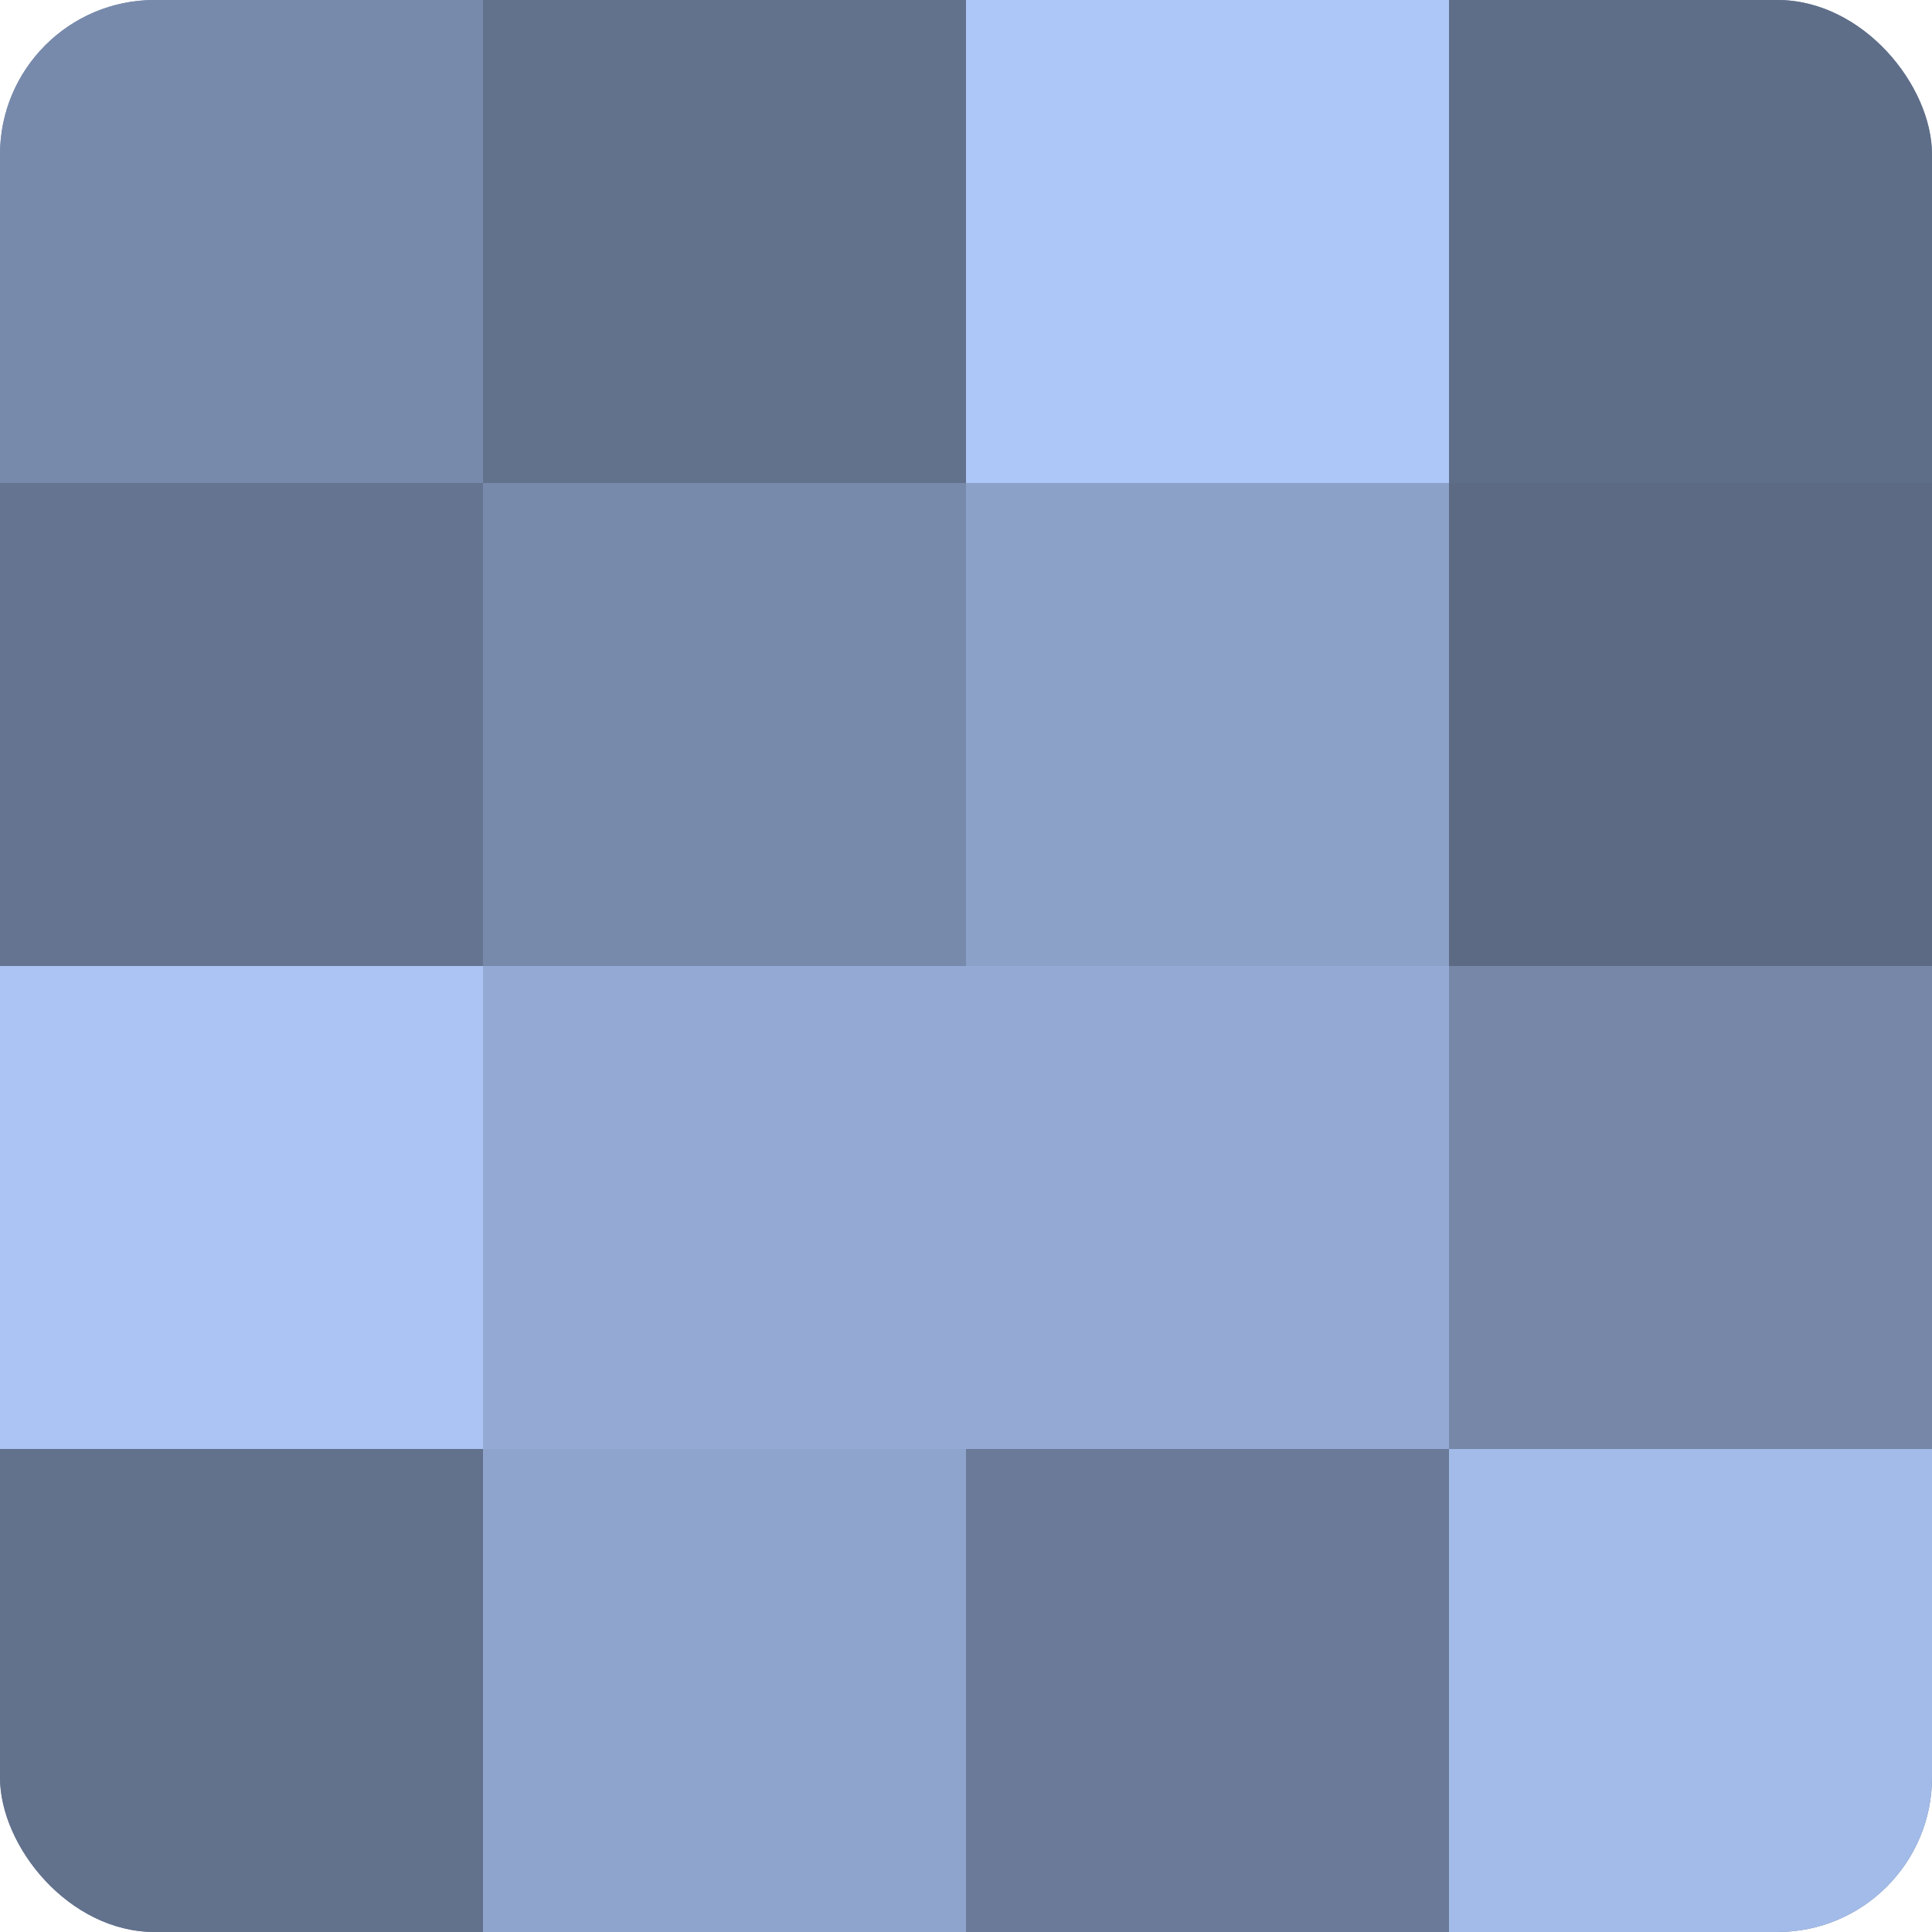 <?xml version="1.0" encoding="UTF-8"?>
<svg xmlns="http://www.w3.org/2000/svg" width="60" height="60" viewBox="0 0 100 100" preserveAspectRatio="xMidYMid meet"><defs><clipPath id="c" width="100" height="100"><rect width="100" height="100" rx="8" ry="8"/></clipPath></defs><g clip-path="url(#c)"><rect width="100" height="100" fill="#7081a0"/><rect width="25" height="25" fill="#788aac"/><rect y="25" width="25" height="25" fill="#657490"/><rect y="50" width="25" height="25" fill="#abc4f4"/><rect y="75" width="25" height="25" fill="#62718c"/><rect x="25" width="25" height="25" fill="#62718c"/><rect x="25" y="25" width="25" height="25" fill="#788aac"/><rect x="25" y="50" width="25" height="25" fill="#94aad4"/><rect x="25" y="75" width="25" height="25" fill="#8fa4cc"/><rect x="50" width="25" height="25" fill="#adc7f8"/><rect x="50" y="25" width="25" height="25" fill="#8ca1c8"/><rect x="50" y="50" width="25" height="25" fill="#94aad4"/><rect x="50" y="75" width="25" height="25" fill="#6a7a98"/><rect x="75" width="25" height="25" fill="#5f6e88"/><rect x="75" y="25" width="25" height="25" fill="#5d6a84"/><rect x="75" y="50" width="25" height="25" fill="#7687a8"/><rect x="75" y="75" width="25" height="25" fill="#a2bbe8"/></g></svg>
